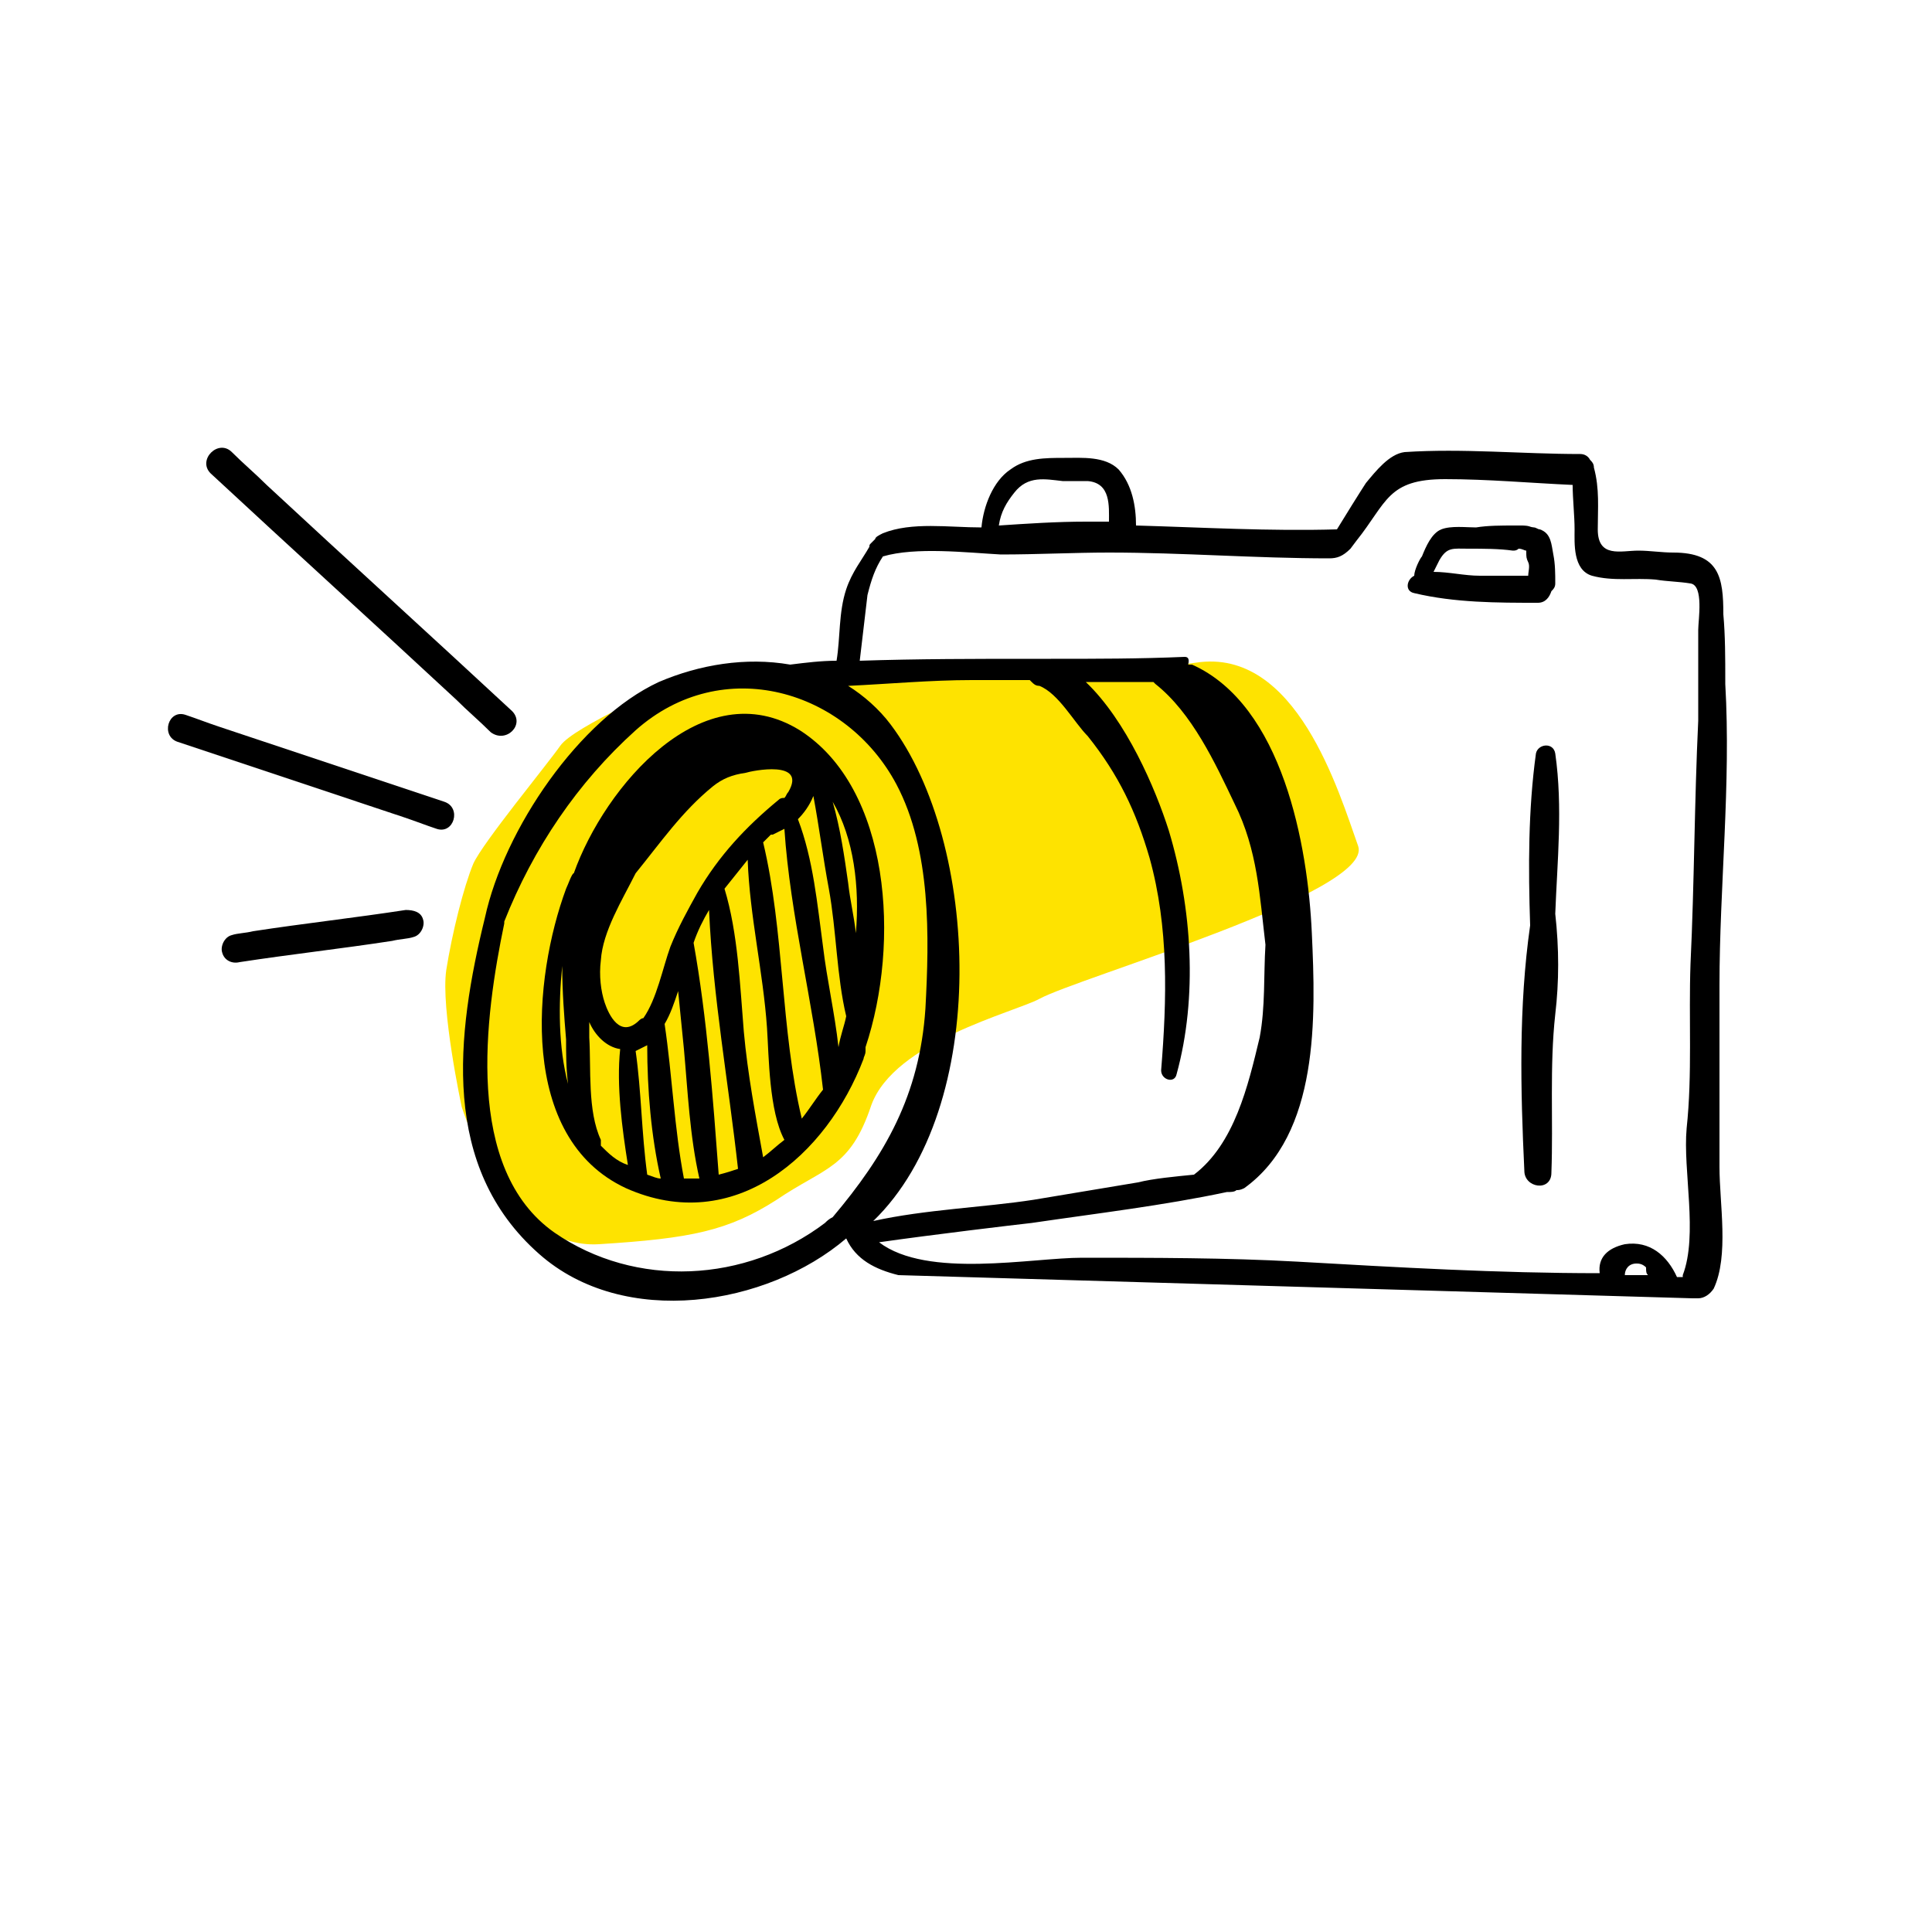<?xml version="1.0" encoding="utf-8"?>
<!-- Generator: Adobe Illustrator 27.2.0, SVG Export Plug-In . SVG Version: 6.00 Build 0)  -->
<svg version="1.1" xmlns="http://www.w3.org/2000/svg" xmlns:xlink="http://www.w3.org/1999/xlink" x="0px" y="0px"
	 viewBox="0 0 100 100" style="enable-background:new 0 0 100 100;" xml:space="preserve">
<style type="text/css">
	.st0{fill:#FEE300;}
</style>
<g id="Ebene_1">
	<g>
		<path class="st0" d="M23.9,57.3c0,0,2.3,7.4,7.1,7.1s6.7-0.7,9.2-2.3c2.5-1.7,3.8-1.6,4.9-4.9c1.2-3.3,7.4-4.8,8.7-5.5
			c2-1.1,17.3-5.5,16.5-7.9c-1-2.8-3.2-10.3-8.4-9.5c-4.5,0.7-24.7-0.2-26,0.5c-1.3,0.7-6.2,2.8-6.9,3.8c-0.7,1-4,5-4.5,6.1
			c-0.5,1.2-1.1,3.6-1.4,5.5C22.8,52.2,23.9,57.3,23.9,57.3z"/>
		<path d="M31.1,59.3c0-0.1,0-0.2,0-0.3c-0.7-1.5-0.5-3.7-0.6-5.3c0-0.3,0-0.5,0-0.8c0.3,0.7,0.9,1.3,1.6,1.4
			c-0.2,1.9,0.1,4.1,0.4,6C31.9,60.1,31.5,59.7,31.1,59.3 M29.1,50c0,1.3,0.1,2.6,0.2,3.8c0,0.7,0,1.5,0.1,2.3
			C28.9,54.2,28.9,52,29.1,50 M44.3,48.3c-0.1-0.9-0.3-1.7-0.4-2.6c-0.2-1.4-0.4-2.8-0.8-4.2C44.2,43.4,44.5,45.9,44.3,48.3
			 M38.5,53.4c-0.2-2.4-0.3-5.1-1-7.4c0.4-0.5,0.8-1,1.2-1.5c0.1,2.9,0.8,5.8,1,8.7c0.1,1.5,0.1,4.3,0.9,5.8
			c-0.4,0.3-0.7,0.6-1.1,0.9C39.1,57.7,38.7,55.6,38.5,53.4 M35.9,48.8c0.2-0.6,0.5-1.2,0.8-1.7c0.2,4.5,1,8.9,1.5,13.4
			c-0.3,0.1-0.6,0.2-1,0.3C36.9,56.8,36.6,52.7,35.9,48.8 M34.4,53C34.4,53,34.3,53,34.4,53c0.3-0.5,0.5-1.1,0.7-1.7
			c0.1,1,0.2,2,0.3,3c0.2,2.2,0.3,4.5,0.8,6.7c-0.3,0-0.5,0-0.8,0C34.9,58.4,34.8,55.7,34.4,53 M31.1,49.7c0.1-1.5,1.1-3.1,1.8-4.5
			c1.3-1.6,2.4-3.2,4-4.5c0.5-0.4,1-0.6,1.7-0.7c0.3-0.1,3.2-0.7,2.2,1c-0.1,0.1-0.1,0.2-0.2,0.3c-0.1,0-0.2,0-0.3,0.1
			c-1.7,1.4-3.1,2.9-4.2,4.8c-0.5,0.9-1,1.8-1.4,2.8c-0.4,1.1-0.7,2.7-1.4,3.7c-0.1,0-0.2,0.1-0.2,0.1c-1,1-1.6-0.3-1.8-0.9
			C31.1,51.3,31,50.5,31.1,49.7 M43.4,54.2c-0.2-1.8-0.6-3.5-0.8-5.2c-0.3-2.2-0.5-4.5-1.3-6.6c0.3-0.3,0.6-0.7,0.8-1.2
			c0.3,1.6,0.5,3.2,0.8,4.8c0.4,2.2,0.4,4.5,0.9,6.6C43.7,53.1,43.5,53.6,43.4,54.2 M32.9,54.4c0.2-0.1,0.4-0.2,0.6-0.3
			c0,2.3,0.2,4.7,0.7,6.9c-0.2,0-0.4-0.1-0.7-0.2C33.2,58.6,33.2,56.5,32.9,54.4 M41.5,57.9c-1.1-4.6-0.9-9.7-2-14.3
			c0.1-0.1,0.3-0.3,0.4-0.4c0,0,0.1,0,0.1,0c0.2-0.1,0.4-0.2,0.6-0.3c0.3,4.5,1.5,9,2,13.5C42.2,56.9,41.9,57.4,41.5,57.9
			 M44.8,54.4L44.8,54.4c0-0.1,0-0.2,0-0.2c1.8-5.4,1.3-13.4-3.4-16.4c-5-3.1-10.1,2.9-11.7,7.4c-0.1,0-0.3,0.6-0.4,0.8
			c-1.7,4.6-2.5,12.9,3.1,15.5c5.6,2.5,10.4-1.7,12.3-6.7C44.7,54.7,44.8,54.6,44.8,54.4"/>
		<path d="M80.5,39c-0.1-0.6-0.9-0.5-1,0c-0.4,2.9-0.4,5.9-0.3,8.9c-0.6,4.2-0.5,8.5-0.3,12.7c0,0.9,1.4,1.1,1.4,0.1
			c0.1-2.7-0.1-5.5,0.2-8.2c0.2-1.7,0.2-3.4,0-5.2C80.6,44.6,80.9,41.8,80.5,39"/>
		<path d="M74.5,29c0.4-0.7,0.7-0.6,1.5-0.6c0.8,0,1.6,0,2.3,0.1c0.1,0,0.2,0,0.3-0.1c0.2,0,0.3,0.1,0.4,0.1c0,0,0,0.1,0,0.1
			c0,0.2,0,0.3,0.1,0.5c0.1,0.2,0,0.5,0,0.7c-0.9,0-1.7,0-2.5,0c-0.8,0-1.6-0.2-2.4-0.2C74.3,29.4,74.4,29.2,74.5,29 M73.2,30.7
			c2.1,0.5,4.3,0.5,6.4,0.5c0.4,0,0.6-0.3,0.7-0.6c0.1-0.1,0.2-0.2,0.2-0.4c0-0.5,0-1-0.1-1.5c-0.1-0.5-0.1-1.1-0.7-1.3
			c-0.1,0-0.2-0.1-0.3-0.1c-0.1,0-0.4-0.1-0.1,0c-0.2-0.1-0.4-0.1-0.6-0.1c-0.1,0-0.1,0-0.2,0c0,0,0,0-0.1,0c-0.7,0-1.4,0-2,0.1
			c-0.5,0-1.3-0.1-1.8,0.1c-0.5,0.2-0.8,0.9-1,1.4c-0.1,0.1-0.4,0.7-0.4,1C72.8,30,72.7,30.6,73.2,30.7"/>
		<path d="M28.7,63.8c-4.7-3.3-3.6-11.2-2.6-16c0,0,0-0.1,0-0.1c1.5-3.8,3.8-7.2,6.8-9.9c4.5-4,10.9-2.1,13.5,2.8
			c1.8,3.4,1.7,7.9,1.5,11.6c-0.3,4.5-2.1,7.6-4.8,10.8c-0.2,0.1-0.3,0.2-0.4,0.3C38.6,66.4,32.9,66.7,28.7,63.8 M50.3,35.2
			c1,0,2,0,3,0l0.1,0.1c0.1,0.1,0.2,0.2,0.4,0.2c1,0.4,1.8,1.9,2.5,2.6c1.6,2,2.5,3.9,3.2,6.3c1,3.6,0.9,7.3,0.6,11
			c0,0.5,0.7,0.7,0.8,0.2C62,51.6,61.7,47,60.5,43c-0.7-2.2-2.2-5.7-4.3-7.7c1.2,0,2.3,0,3.5,0c0,0,0.1,0.1,0.1,0.1
			c1.9,1.5,3.1,4.1,4.1,6.2c1.2,2.4,1.3,4.8,1.6,7.3c-0.1,1.6,0,3.2-0.3,4.8c-0.6,2.5-1.3,5.5-3.4,7.1c0,0,0,0,0,0
			c-1,0.1-2.1,0.2-2.9,0.4c-1.8,0.3-3.6,0.6-5.4,0.9c-2.6,0.4-5.6,0.5-8.3,1.1c6.1-5.9,5.5-19.6,0.9-25.7c-0.6-0.8-1.4-1.5-2.2-2
			C46,35.4,48.2,35.2,50.3,35.2 M61.4,35.2C61.4,35.2,61.4,35.2,61.4,35.2C61.5,35.2,61.5,35.2,61.4,35.2
			C61.5,35.2,61.4,35.2,61.4,35.2L61.4,35.2z M44.9,30.8c0.2-0.8,0.4-1.4,0.8-2c1.7-0.5,4.3-0.2,6.1-0.1c1.9,0,3.8-0.1,5.6-0.1
			c3.8,0,7.6,0.3,11.4,0.3c0.4,0,0.7-0.1,1.1-0.5l0.3-0.4c1.6-2,1.6-3.2,4.6-3.2c2.2,0,4.4,0.2,6.6,0.3c0,0.7,0.1,1.6,0.1,2.3
			c0,0.7-0.1,2.1,0.9,2.4c1.1,0.3,2.2,0.1,3.3,0.2c0.6,0.1,1.2,0.1,1.8,0.2c0.7,0.1,0.4,1.9,0.4,2.4c0,0,0,0,0,0c0,0.8,0,1.5,0,2.3
			c0,0.8,0,1.6,0,2.4c-0.2,4.2-0.2,8.4-0.4,12.6c-0.1,2.8,0.1,5.7-0.2,8.5c-0.2,2.2,0.6,5.5-0.2,7.6c0,0,0,0.1,0,0.1
			c-0.1,0-0.2,0-0.3,0c-0.5-1.1-1.4-1.9-2.7-1.7c-0.9,0.2-1.4,0.7-1.3,1.5c-5.3,0-10.4-0.3-15.7-0.6c-3.6-0.2-7.4-0.2-11.1-0.2
			c-2.6,0-8,1.1-10.5-0.8c2.8-0.4,7-0.9,7.9-1c3.4-0.5,6.8-0.9,10.1-1.6c0.2,0,0.4,0,0.5-0.1c0.1,0,0.2,0,0.4-0.1
			c3.9-2.8,3.7-8.9,3.5-13.2c-0.2-4.5-1.5-11.8-6.2-13.9c-0.1,0-0.1,0-0.2,0C61.6,34,61.4,34,61.3,34c-2.3,0.1-4.6,0.1-6.9,0.1
			c-0.1,0-0.2,0-0.3,0c-0.4,0-0.3,0-0.6,0c-3,0-6,0-9,0.1L44.9,30.8z M52.5,25.5c0.7-0.9,1.6-0.7,2.5-0.6c0.4,0,0.9,0,1.3,0
			c1.2,0.1,1.1,1.3,1.1,2.1c-0.4,0-0.8,0-1.2,0c-1.5,0-3,0.1-4.5,0.2C51.8,26.5,52.1,26,52.5,25.5 M85.2,65.6
			C85.2,65.6,85.1,65.6,85.2,65.6c0,0.2,0,0.3,0.1,0.4c-0.4,0-0.8,0-1.2,0c0-0.3,0.2-0.6,0.6-0.6C84.8,65.4,85,65.4,85.2,65.6
			 M48.1,71.1 M87.6,67.2c0,0,0.1,0,0.1,0c0.1,0,0.1,0,0.2,0c0.3,0,0.6-0.2,0.8-0.5c0.8-1.7,0.3-4.4,0.3-6.3c0-3.1,0-6.3,0-9.4
			c0-5.1,0.6-10.4,0.3-15.6c0-0.1,0-0.1,0-0.2c0-1.1,0-2.3-0.1-3.4c0-1.9-0.2-3.2-2.6-3.2c-0.6,0-1.2-0.1-1.8-0.1
			c-0.9,0-2.1,0.4-2.1-1.1c0-1.1,0.1-2.1-0.2-3.2c0-0.2-0.1-0.3-0.2-0.4c-0.1-0.2-0.3-0.3-0.5-0.3c-3,0-6.1-0.3-9.1-0.1
			c-0.8,0.1-1.5,1-2,1.6c-0.2,0.3-1.2,1.9-1.5,2.4c0,0,0,0,0,0c-3.5,0.1-6.9-0.1-10.4-0.2c0-1-0.2-2.1-0.9-2.9
			c-0.7-0.7-1.9-0.6-2.8-0.6c-1,0-2,0-2.8,0.6c-0.9,0.6-1.4,1.9-1.5,3c-1.7,0-3.6-0.3-5.1,0.3c-0.2,0.1-0.4,0.2-0.4,0.3
			c-0.1,0.1-0.1,0.1-0.1,0.1c0,0-0.1,0.1-0.1,0.1c-0.1,0.1-0.1,0.1-0.1,0.2c-0.4,0.7-0.9,1.3-1.2,2.2c-0.4,1.2-0.3,2.5-0.5,3.7
			c-0.8,0-1.6,0.1-2.4,0.2c-2.3-0.4-4.7,0-6.8,0.9c-4.1,1.9-8,7.6-9,12.2c0,0,0,0,0,0c-1.5,6.1-2.3,12.9,2.8,17.4
			c4.4,3.9,11.8,2.7,15.9-0.8c0.5,1.1,1.5,1.6,2.7,1.9"/>
		<g>
			<g>
				<path d="M26.5,36.8C22.3,32.9,18,29,13.8,25.1c-0.6-0.6-1.2-1.1-1.8-1.7c-0.7-0.7-1.8,0.4-1.1,1.1c4.2,3.9,8.5,7.8,12.7,11.7
					c0.6,0.6,1.2,1.1,1.8,1.7C26.2,38.5,27.2,37.5,26.5,36.8L26.5,36.8z"/>
			</g>
		</g>
		<g>
			<g>
				<path d="M23,41.5c-3.9-1.3-7.8-2.6-11.7-3.9c-0.6-0.2-1.1-0.4-1.7-0.6c-0.9-0.3-1.3,1.1-0.4,1.4c3.9,1.3,7.8,2.6,11.7,3.9
					c0.6,0.2,1.1,0.4,1.7,0.6C23.5,43.2,23.9,41.8,23,41.5L23,41.5z"/>
			</g>
		</g>
		<g>
			<g>
				<path d="M21,47.1c-2.6,0.4-5.3,0.7-7.9,1.1c-0.4,0.1-0.8,0.1-1.1,0.2c-0.4,0.1-0.6,0.6-0.5,0.9c0.1,0.4,0.5,0.6,0.9,0.5
					c2.6-0.4,5.3-0.7,7.9-1.1c0.4-0.1,0.8-0.1,1.1-0.2c0.4-0.1,0.6-0.6,0.5-0.9C21.8,47.2,21.4,47.1,21,47.1L21,47.1z"/>
			</g>
		</g>
	</g>
</g>
<g id="Ebene_1_Kopie">
</g>
<g id="Isolationsmodus">
</g>
</svg>
